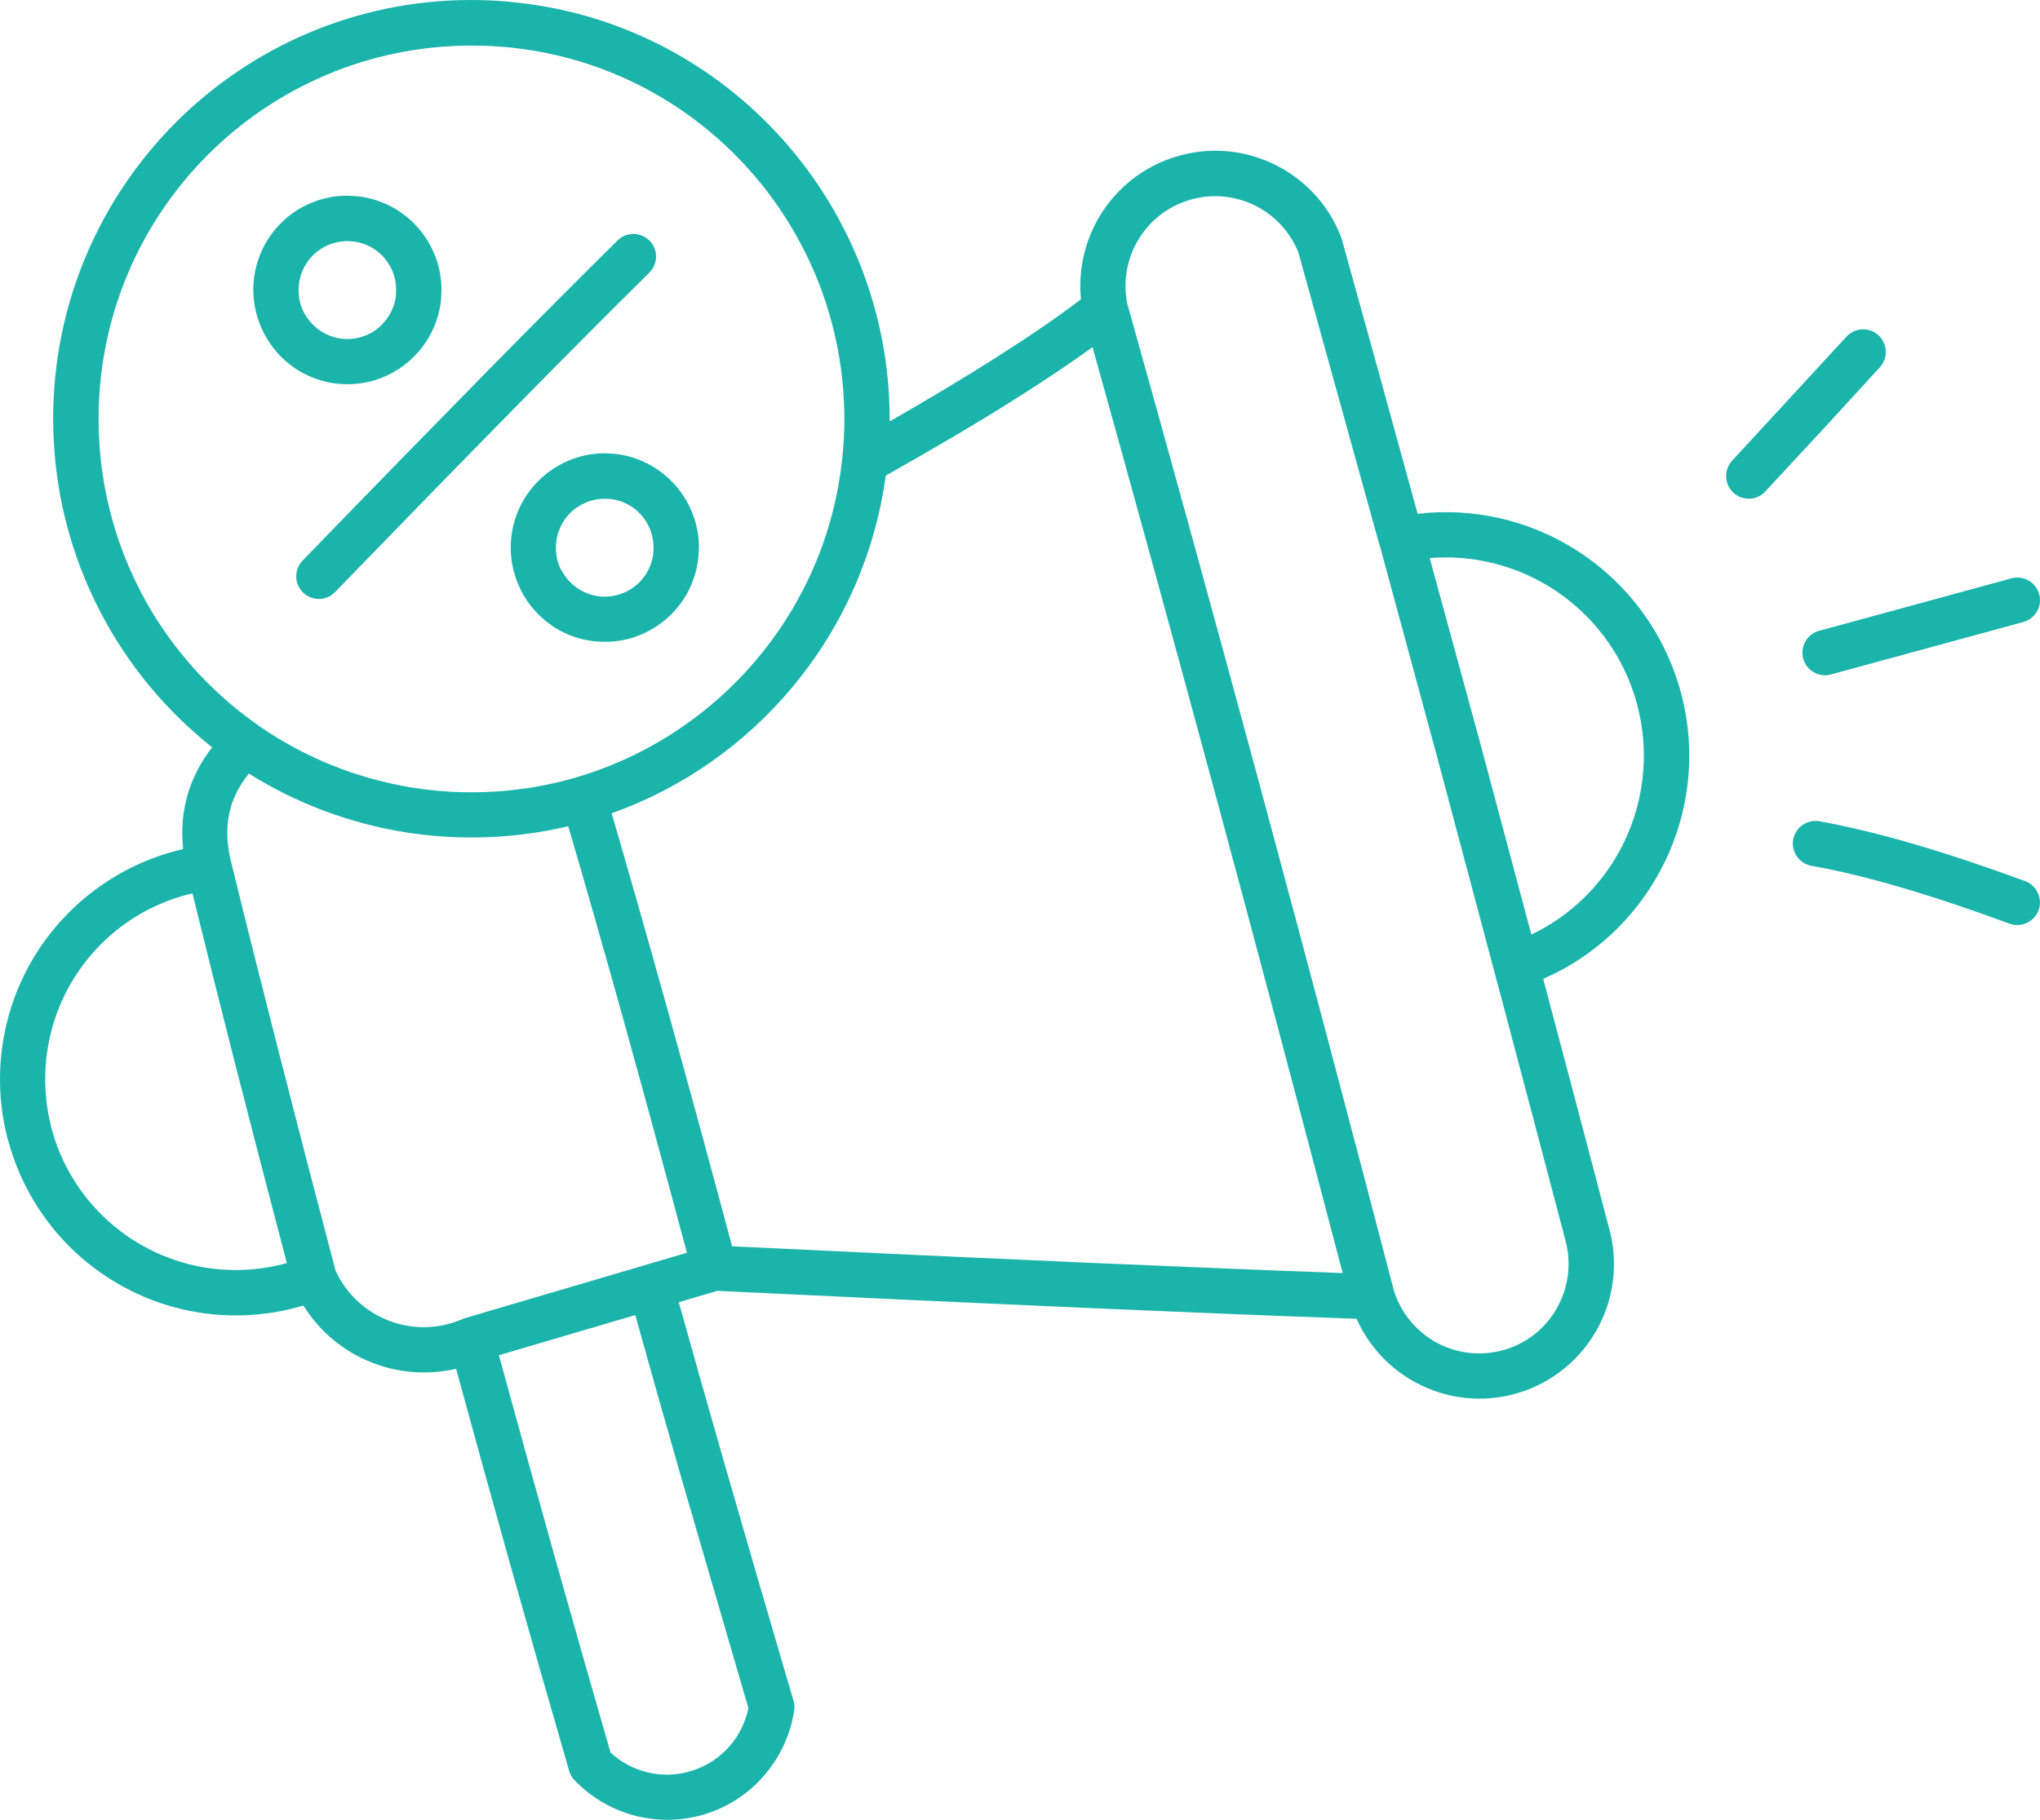 <svg width="65" height="58" viewBox="0 0 65 58" fill="none" xmlns="http://www.w3.org/2000/svg">
<path d="M6.753 23.813C5.291 22.652 4.075 21.188 3.204 19.515C2.239 17.668 1.694 15.566 1.694 13.345C1.694 9.66 3.187 6.323 5.596 3.908C8.006 1.495 11.341 0 15.02 0C15.491 0 15.971 0.025 16.451 0.079L16.473 0.082C19.848 0.446 22.813 2.065 24.935 4.439C27.062 6.818 28.346 9.957 28.346 13.35V13.432C29.585 12.723 30.693 12.056 31.672 11.437C32.759 10.748 33.684 10.118 34.443 9.539C34.35 8.603 34.567 7.685 35.024 6.914C35.558 6.015 36.418 5.306 37.488 4.987C38.557 4.665 39.66 4.78 40.6 5.238C41.534 5.69 42.307 6.484 42.716 7.515L42.721 7.532V7.535L42.733 7.566L42.736 7.569L42.741 7.583V7.586L42.747 7.603V7.606L42.758 7.64C43.568 10.55 44.372 13.463 45.17 16.376C46.948 16.167 48.689 16.585 50.136 17.478C51.761 18.481 53.02 20.086 53.556 22.064C54.089 24.041 53.807 26.059 52.904 27.746C52.103 29.246 50.811 30.484 49.171 31.198C49.868 33.823 50.562 36.448 51.251 39.073L51.256 39.093L51.262 39.11C51.578 40.232 51.423 41.379 50.909 42.328L50.887 42.368C50.365 43.311 49.484 44.06 48.37 44.396C47.244 44.733 46.082 44.586 45.12 44.069C44.301 43.631 43.621 42.927 43.224 42.031C40.724 41.944 37.843 41.825 34.584 41.684C31.102 41.531 27.192 41.35 22.855 41.141L21.628 41.503C22.026 42.933 22.517 44.668 23.095 46.685C23.753 48.977 24.478 51.463 25.265 54.144L25.271 54.161C25.31 54.271 25.324 54.39 25.305 54.514C25.189 55.283 24.856 55.992 24.368 56.565C23.88 57.139 23.234 57.577 22.491 57.811C21.75 58.046 20.971 58.057 20.243 57.871C19.518 57.684 18.843 57.297 18.307 56.738L18.282 56.712L18.259 56.687L18.228 56.644L18.22 56.63L18.177 56.554L18.172 56.54L18.152 56.492L18.146 56.478L18.132 56.427L18.121 56.393C17.489 54.212 16.868 52.033 16.253 49.849C15.714 47.922 15.139 45.845 14.532 43.625C13.618 43.837 12.684 43.757 11.849 43.427C10.966 43.079 10.193 42.455 9.668 41.61C8.497 41.96 7.275 42.014 6.104 41.791C4.73 41.528 3.43 40.878 2.369 39.881C1.328 38.898 0.608 37.66 0.253 36.324L0.233 36.261C-0.111 34.905 -0.08 33.45 0.368 32.066C0.817 30.681 1.652 29.486 2.733 28.593C3.624 27.858 4.682 27.325 5.836 27.062C5.771 26.451 5.819 25.867 5.983 25.313C6.138 24.782 6.398 24.284 6.759 23.821L6.753 23.813ZM17.559 19.92C17.164 19.645 16.834 19.273 16.611 18.84L16.58 18.772C16.383 18.371 16.273 17.922 16.273 17.453C16.273 16.625 16.608 15.876 17.15 15.331C17.698 14.786 18.445 14.447 19.272 14.447L19.593 14.466C20.352 14.546 21.024 14.913 21.504 15.45C21.983 15.986 22.271 16.693 22.271 17.453L22.251 17.772C22.186 18.38 21.944 18.933 21.574 19.377L21.54 19.417C21.171 19.846 20.677 20.168 20.121 20.335C19.689 20.462 19.235 20.488 18.795 20.42C18.352 20.349 17.926 20.18 17.556 19.922L17.559 19.92ZM17.892 18.176C18.008 18.399 18.18 18.594 18.383 18.736C18.578 18.871 18.798 18.959 19.021 18.996C19.249 19.032 19.489 19.018 19.715 18.95C20 18.866 20.251 18.702 20.443 18.484L20.468 18.45C20.66 18.221 20.787 17.936 20.818 17.625L20.824 17.453C20.824 17.055 20.674 16.684 20.429 16.41C20.183 16.134 19.833 15.944 19.438 15.902L19.269 15.896C18.84 15.896 18.448 16.071 18.166 16.351C17.887 16.634 17.712 17.023 17.712 17.456C17.712 17.702 17.765 17.93 17.861 18.131L17.889 18.179L17.892 18.176ZM9.36 11.709C8.965 11.435 8.641 11.062 8.415 10.629C8.198 10.211 8.071 9.737 8.071 9.239C8.071 8.411 8.407 7.657 8.948 7.114C9.49 6.572 10.243 6.236 11.07 6.236L11.414 6.258C12.165 6.346 12.828 6.708 13.302 7.239C13.779 7.773 14.069 8.482 14.067 9.242L14.053 9.561C13.988 10.169 13.742 10.723 13.373 11.166L13.339 11.206C12.969 11.635 12.478 11.957 11.922 12.124C11.491 12.251 11.036 12.277 10.596 12.209C10.159 12.138 9.733 11.969 9.36 11.712L9.36 11.709ZM9.688 9.965C9.803 10.186 9.973 10.378 10.181 10.525C10.373 10.661 10.596 10.748 10.819 10.785C11.048 10.822 11.287 10.807 11.513 10.74C11.798 10.655 12.049 10.491 12.238 10.273L12.264 10.239C12.456 10.011 12.583 9.722 12.616 9.412L12.622 9.242C12.625 8.847 12.475 8.476 12.227 8.2C11.982 7.925 11.64 7.739 11.251 7.694L11.067 7.685C10.639 7.685 10.249 7.86 9.967 8.14C9.688 8.42 9.513 8.813 9.513 9.242C9.513 9.508 9.575 9.753 9.685 9.965L9.688 9.965ZM19.678 7.663C19.961 7.383 20.418 7.389 20.697 7.671C20.977 7.954 20.971 8.411 20.689 8.691C19.569 9.793 18.175 11.194 16.507 12.89C14.84 14.585 12.896 16.58 10.675 18.871C10.399 19.157 9.942 19.162 9.657 18.885C9.372 18.608 9.366 18.151 9.643 17.865C11.857 15.577 13.807 13.582 15.477 11.881C17.151 10.18 18.55 8.773 19.676 7.665L19.678 7.663ZM57.718 27.594C57.328 27.523 57.066 27.147 57.136 26.757C57.207 26.367 57.582 26.105 57.971 26.175C58.869 26.336 59.868 26.577 60.962 26.896C62.068 27.218 63.259 27.616 64.526 28.082C64.898 28.218 65.09 28.636 64.955 29.009C64.819 29.382 64.402 29.574 64.029 29.439C62.757 28.97 61.6 28.583 60.562 28.28C59.512 27.972 58.564 27.744 57.718 27.594ZM58.338 21.496C57.955 21.601 57.56 21.375 57.455 20.991C57.351 20.606 57.577 20.211 57.96 20.106L64.091 18.433C64.475 18.329 64.87 18.555 64.975 18.939C65.079 19.323 64.853 19.719 64.469 19.824L58.338 21.496ZM56.248 15.665C55.977 15.956 55.52 15.973 55.229 15.701C54.938 15.43 54.922 14.972 55.192 14.681L58.832 10.731C59.1 10.438 59.557 10.415 59.851 10.683C60.144 10.952 60.167 11.409 59.899 11.703L58.152 13.611L56.248 15.662L56.248 15.665ZM45.554 17.787L47.171 23.709L48.793 29.786C50.035 29.193 51.014 28.227 51.632 27.068C52.362 25.698 52.594 24.05 52.159 22.437C51.725 20.827 50.7 19.521 49.377 18.705C48.26 18.015 46.928 17.674 45.554 17.787ZM43.966 17.405L43.954 17.368L43.943 17.334L41.367 8.036C41.093 7.361 40.583 6.838 39.97 6.541C39.344 6.239 38.61 6.16 37.897 6.375C37.186 6.587 36.616 7.056 36.263 7.652C35.913 8.24 35.775 8.954 35.916 9.672L35.924 9.698C37.332 14.721 38.732 19.818 40.128 24.983C41.517 30.12 42.944 35.5 44.411 41.122L44.417 41.139L44.42 41.15C44.654 41.885 45.159 42.462 45.791 42.8C46.429 43.142 47.202 43.238 47.952 43.015C48.689 42.795 49.27 42.297 49.617 41.676L49.634 41.642C49.975 41.012 50.08 40.255 49.874 39.514V39.512L49.862 39.478V39.475L49.857 39.458V39.455L49.854 39.438C48.508 34.313 47.145 29.193 45.777 24.073L43.971 17.414L43.966 17.397L43.966 17.405ZM34.81 11.065C34.13 11.556 33.34 12.09 32.44 12.658C31.238 13.421 29.83 14.255 28.222 15.159C27.877 17.699 26.819 20.013 25.256 21.889C23.744 23.706 21.758 25.113 19.489 25.921C20.067 27.904 20.671 30.029 21.303 32.295C21.969 34.694 22.646 37.169 23.326 39.721C27.536 39.924 31.308 40.099 34.64 40.244C37.721 40.376 40.438 40.489 42.781 40.574C41.443 35.466 40.095 30.388 38.735 25.35C37.397 20.403 36.088 15.636 34.81 11.059L34.81 11.065ZM23.848 54.447L21.704 47.084C21.173 45.239 20.688 43.518 20.242 41.913L15.897 43.193C16.456 45.239 17.034 47.327 17.63 49.457C18.262 51.706 18.871 53.845 19.452 55.854C19.779 56.159 20.174 56.371 20.592 56.479C21.061 56.6 21.566 56.589 22.051 56.436C22.533 56.284 22.954 55.998 23.267 55.631C23.552 55.298 23.752 54.891 23.845 54.447L23.848 54.447ZM14.876 41.992L14.887 41.99L21.887 39.927C21.193 37.333 20.536 34.917 19.915 32.682C19.3 30.467 18.696 28.348 18.106 26.333C16.388 26.74 14.616 26.797 12.895 26.523C11.146 26.24 9.45 25.61 7.929 24.655C7.658 24.991 7.467 25.347 7.357 25.72C7.204 26.237 7.204 26.808 7.354 27.433V27.435L7.365 27.469V27.472L7.379 27.532C7.791 29.218 8.29 31.207 8.872 33.49C9.444 35.731 10.051 38.065 10.691 40.495C11.036 41.249 11.651 41.8 12.367 42.083C13.087 42.368 13.916 42.382 14.684 42.063C14.743 42.032 14.808 42.009 14.876 41.995L14.876 41.992ZM9.14 40.255C8.522 37.904 7.966 35.765 7.475 33.841C7.009 32.01 6.561 30.222 6.132 28.473C5.207 28.687 4.357 29.114 3.646 29.702C2.777 30.422 2.103 31.386 1.739 32.507C1.375 33.626 1.35 34.804 1.629 35.904L1.64 35.957C1.925 37.031 2.506 38.031 3.353 38.828C4.208 39.633 5.263 40.156 6.372 40.371C7.278 40.543 8.228 40.509 9.143 40.255L9.14 40.255ZM4.479 18.855C5.365 20.556 6.657 22.019 8.223 23.113L8.234 23.121L8.237 23.124L8.251 23.135C9.724 24.158 11.394 24.819 13.124 25.099C14.853 25.379 16.651 25.277 18.363 24.777L18.397 24.765C20.671 24.09 22.666 22.748 24.15 20.968C25.611 19.216 26.579 17.029 26.833 14.636L26.836 14.616C26.881 14.181 26.904 13.76 26.904 13.353C26.901 10.322 25.761 7.522 23.865 5.403C21.972 3.286 19.325 1.843 16.315 1.521L16.301 1.518C15.894 1.475 15.466 1.453 15.023 1.453C11.741 1.453 8.77 2.786 6.62 4.936C4.47 7.09 3.141 10.065 3.141 13.351C3.141 15.34 3.627 17.213 4.481 18.855L4.479 18.855Z" fill="#1AB4AB"/>
</svg>
